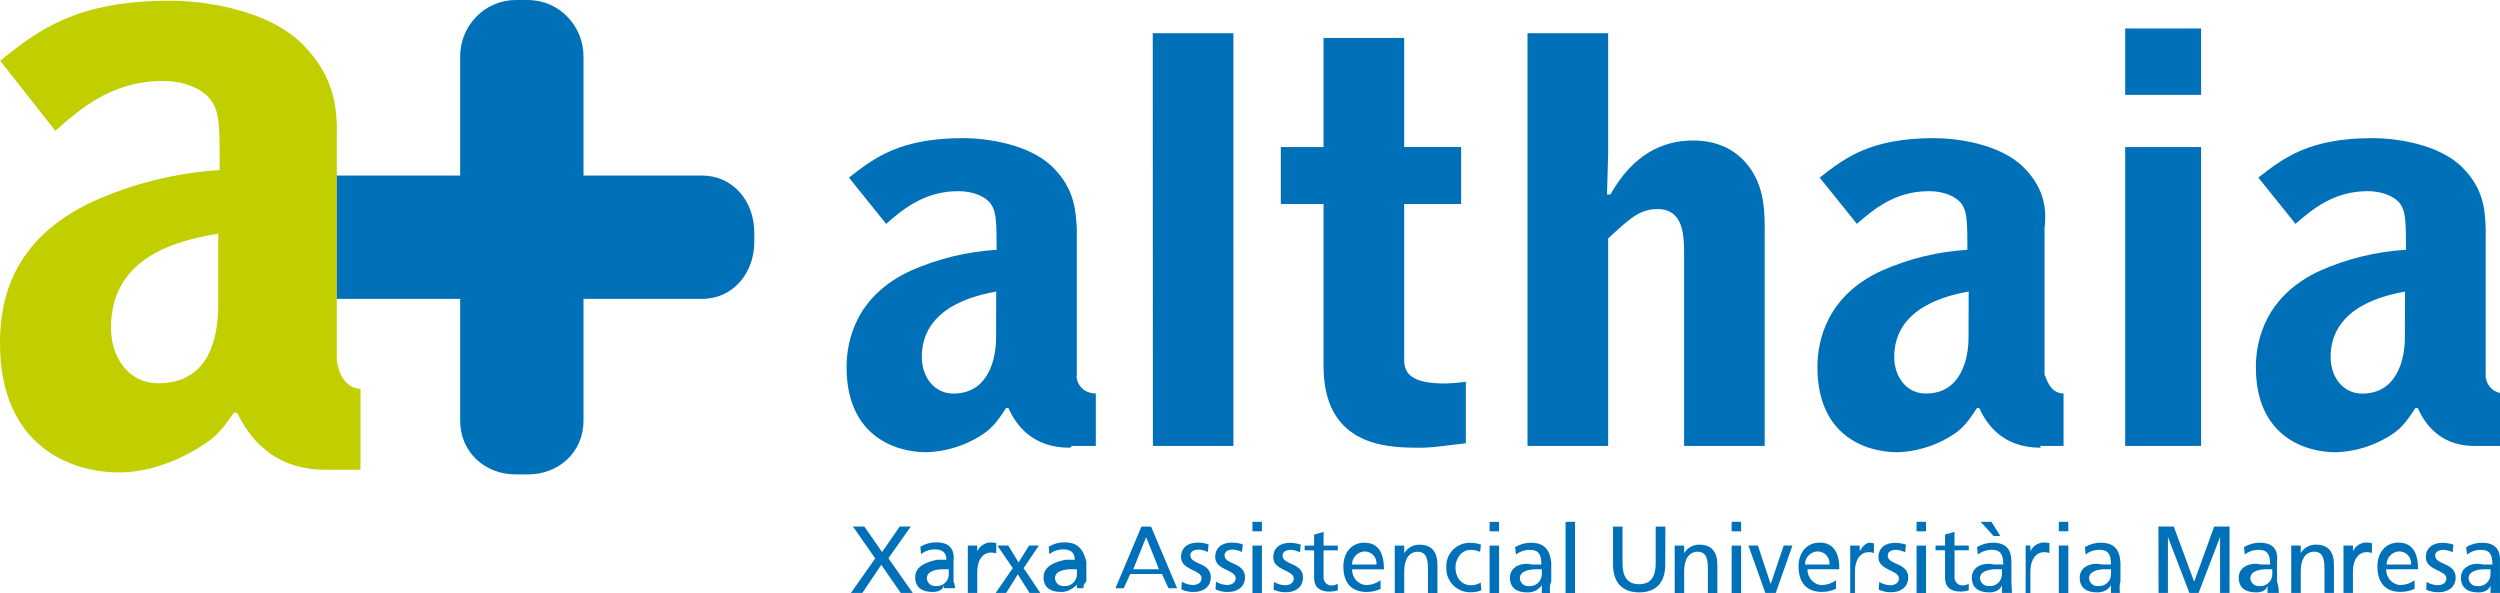 <svg xmlns="http://www.w3.org/2000/svg" xmlns:xlink="http://www.w3.org/1999/xlink" id="Capa_2" viewBox="0 0 699 165.8"><defs><style>.cls-1{fill:#c1ce00;}.cls-2{clip-path:url(#clippath);}.cls-3{fill:none;}.cls-4{fill:#0071b9;}</style><clipPath id="clippath"><rect class="cls-3" width="699" height="165.8"></rect></clipPath></defs><g id="Capa_1-2"><g class="cls-2"><g><path class="cls-1" d="M15.47,36.58c6.8-6,15.77-13.95,30-13.95,6.33,0,11.49,2.39,13.6,5.5,2.35,3.36,2.35,6.95,2.35,19.42-12.31,.78-24.39,3.78-35.63,8.87C3.24,67.04,0,84.13,0,95.89c0,29.18,20.16,36.2,33.29,36.2,10.77,0,19.9-5.52,21.55-6.47,5.16-3.12,6.57-4.47,10.54-10.21h.94c3.05,6.22,9.62,16.29,25.55,15.92h8.93v-22.59c-5.6-.24-6.54-7.19-6.63-7.96V38.55c.09-6.71,.09-16.3-9.28-25.88C74.81,2.35,56.29,.2,47.62,.2,21.09,.2,10.58,8.58,.04,16.98l15.43,19.6Zm45.55,48.39c0,8.4-1.87,22.2-16.87,22.2-7.96,0-13.12-6.95-13.12-15.59,0-21.81,22.72-24.83,29.99-26.28v19.66Z"></path><path class="cls-4" d="M144.58,0h3.04c8.6,.02,15.55,7.11,15.53,15.84,0,.02,0,.04,0,.07V49.08h33.15c8.55,0,14.6,7.12,14.6,15.91v2.67c0,8.79-6.05,15.91-14.6,15.91h-33.15v34.06c0,8.79-6.93,15.01-15.48,15.01h-3.54c-8.55,0-15.47-6.23-15.47-15.01v-34.06h-34.49V49.08h34.49V15.91c-.06-8.73,6.86-15.85,15.46-15.91,0,0,.46,0,.46,0"></path><path class="cls-4" d="M278.5,94.44c0,5.5-1.88,15.6-11.94,15.6-5.31,0-8.82-4.58-8.82-10.24,0-14.35,15.92-17.35,20.8-18.29l-.04,12.93Zm21.26,30.24h6.63v-14.64c-5.01-.16-5.65-4.72-5.31-5.2V63.85c-.34-4.42-.34-10.72-6.65-17.03-6.78-6.78-19.23-8.2-25.07-8.2-17.81,0-24.91,5.52-31.99,11.04l10.4,12.93c4.58-3.98,10.61-9.14,20.17-9.14,4.26,0,7.73,1.57,9.14,3.62,1.41,2.06,1.58,4.58,1.58,12.77-8.28,.51-16.41,2.48-23.99,5.84-15.13,6.94-17.97,19.23-17.97,26.97,0,19.22,13.56,23.8,22.39,23.8,5.11-.18,10.1-1.64,14.5-4.26,3.46-2.04,5.04-3.98,7.72-8.12h.61c2.06,4.5,6.46,11.12,17.24,11.12m23.19-.51h22.51V9.28h-22.55l.04,115.4Zm74.24,.51c3.32,0,4.26-.16,13.26-1.26v-17.18c-2.04,.28-4.1,.44-6.16,.47-11.08,0-11.08-4.43-11.08-7.12V57.03h15.92v-15.92h-15.92V10.61h-22.55v30.51h-11.94v15.92h11.94v45.28c0,21.59,16.39,22.85,25.85,22.85m74.95-.49h22.55v-59.91c0-5.2,0-11.64-3.78-17.31-3.78-5.66-9.6-8.18-16.22-8.18-8.66,0-16.85,3.97-23.14,15.1h-.95l.32-11.31V9.28h-22.55V124.68h22.55v-58.02c6-5.52,8.76-8.2,13.85-8.2,7.22,0,7.38,7.41,7.38,12.45v53.76Zm79.54-30.24c0,5.5-1.9,15.6-11.94,15.6-5.31,0-8.83-4.58-8.83-10.24,0-14.35,15.92-17.35,20.81-18.29l-.04,12.93Zm19.94,30.24h6.63v-14.64c-4.18-.16-4.81-4.72-5.31-5.2V63.85c.49-4.42,.49-10.72-5.81-17.03-6.78-6.78-19.23-8.2-25.07-8.2-17.81,0-24.9,5.52-31.99,11.04l10.4,12.93c4.58-3.98,10.61-9.14,20.17-9.14,4.26,0,7.73,1.57,9.15,3.62,1.42,2.06,1.58,4.58,1.58,12.77-8.27,.51-16.39,2.48-23.97,5.84-15.13,6.94-17.97,19.23-17.97,26.97,0,19.22,13.56,23.8,22.39,23.8,5.11-.17,10.1-1.64,14.5-4.26,3.48-2.04,5.05-3.98,7.73-8.12h.62c2.06,4.5,6.46,11.12,17.24,11.12m23.57-98.66h21.22V7.96h-21.22V26.53Zm0,98.15h21.22V41.12h-21.22V124.68Zm78.2-30.23c0,5.5-1.9,15.6-11.94,15.6-5.31,0-8.82-4.58-8.82-10.24,0-14.35,15.92-17.35,20.81-18.29l-.05,12.93Zm27.91,30.23v-14.64c-4.88-.16-5.52-4.72-5.31-5.2V63.85c-.21-4.42-.21-10.72-6.51-17.03-6.78-6.78-19.23-8.2-25.07-8.2-17.81,0-24.9,5.52-31.99,11.04l10.4,12.93c4.58-3.98,10.61-9.14,20.17-9.14,4.26,0,7.73,1.57,9.15,3.62,1.42,2.06,1.57,4.58,1.57,12.77-8.29,.5-16.42,2.48-24.01,5.84-15.13,6.94-17.97,19.23-17.97,26.97,0,19.22,13.56,23.8,22.39,23.8,5.11-.17,10.1-1.64,14.5-4.26,3.48-2.04,5.04-3.98,7.73-8.12h.62c2.06,4.5,6.46,11.12,17.18,10.61h7.15Z"></path><path class="cls-4" d="M696.35,160.39c.09,1.84-1.32,3.4-3.16,3.49-.17,0-.34,0-.51-.01-1.27,.08-2.37-.88-2.47-2.15,0-2.33,3.26-2.55,4.59-2.55h1.55v1.22Zm-6.57-5.33c1.09-.86,2.44-1.32,3.83-1.33,2.44,0,3.26,1.17,3.26,4.11h-2.65c-2.52-.66-6.14,.37-6.14,3.69,0,2.88,1.99,4.11,4.84,4.11,1.62,.05,3.15-.71,3.42-2.02h0v2.17h2.94c-.08-1.34-.11-2.23-.29-3.12v-5.46c.2-3.61-1.33-5.46-5.11-5.46-1.54,.01-3.04,.44-4.35,1.23l.24,2.07Zm-11.42,9.8c1.13,.53,2.37,.78,3.62,.72,2.36,0,4.62-1.33,4.62-4.11,0-4.23-5.73-3.45-5.73-6.14,0-1.09,1.09-1.6,2.33-1.6,.89,.06,1.76,.29,2.56,.68l.21-2.14c-.98-.32-2.01-.49-3.04-.5-2.65,0-4.66,1.33-4.66,4.06,0,3.7,5.73,3.5,5.73,5.9,0,1.43-1.33,1.9-2.49,1.9-1.07-.05-2.11-.37-3.02-.93l-.13,2.18Zm-11.06-7.02c-.02-1.98,1.56-3.62,3.54-3.67,1.95,.01,3.49,1.69,3.29,3.67h0s-6.83,0-6.83,0Zm7.83,4.4c-1.13,.82-2.47,1.28-3.84,1.33-2.26,.02-4.1-1.91-4.12-4.3,0-.04,0-.07,0-.11h8.92c0-4.24-1.36-7.45-5.52-7.45-3.53,0-5.85,2.76-5.85,6.63,0,4.31,2.02,7.15,6.46,7.15,1.36,.01,2.7-.28,3.94-.85v-2.4Zm-19.9,3.55h2.65v-6.02c0-3.32,1.53-5.4,3.88-5.4,.49,0,.97,.08,1.43,.24v-2.75c-.55-.13-1.12-.19-1.68-.18-1.58,.07-2.98,1.03-3.62,2.46v-1.61h-2.65v13.26Zm-14.59,0h2.65v-6.11c0-3.21,1.22-5.44,3.89-5.44,2.08,.13,2.74,1.63,2.74,4.71v6.84h2.65v-7.85c0-3.55-1.53-5.66-4.95-5.66-1.78-.07-3.45,.85-4.34,2.4v-2.15h-2.65v13.26Zm-5.31-5.41c.08,1.84-1.34,3.41-3.19,3.49-.17,0-.33,0-.5-.01-1.27,.08-2.36-.88-2.45-2.15,0-2.33,3.26-2.55,4.59-2.55h1.55v1.22Zm-7.69-5.33c1.09-.86,2.44-1.32,3.83-1.33,2.43,0,3.26,1.17,3.26,4.11h-2.65c-2.51-.66-6.13,.37-6.13,3.69,0,2.88,1.99,4.11,4.84,4.11,1.62,.05,3.15-.71,3.21-2.02h0v2.17h3.17c-.09-1.34-.13-2.23-.52-3.12v-5.46c.41-3.61-1.11-5.46-4.89-5.46-1.54,.01-3.04,.44-4.35,1.23l.23,2.07Zm-24.1,10.74h2.61v-15.65h0l6.01,15.65h2.56l6.01-15.65h0v15.65h2.65v-18.57h-4.29l-5.6,15.44-5.71-15.44h-4.29l.04,18.57Zm-13.3-5.41c.09,1.84-1.32,3.4-3.16,3.49-.17,0-.34,0-.51-.01-1.27,.08-2.37-.88-2.47-2.15,0-2.33,3.28-2.55,4.59-2.55h1.55v1.22Zm-7.11-5.33c1.09-.86,2.44-1.32,3.83-1.33,2.44,0,3.26,1.17,3.26,4.11h-2.59c-2.52-.66-6.14,.37-6.14,3.69,0,2.88,1.99,4.11,4.84,4.11,1.62,.05,3.15-.71,3.9-2.02h0v2.17h2.48c-.09-1.34-.13-2.23,.17-3.12v-5.46c-.28-3.61-1.8-5.46-5.58-5.46-1.54,.01-3.05,.44-4.36,1.23l.19,2.07Zm-4.83-9.15h-2.65v2.65h2.65v-2.65Zm-2.65,19.9h2.65v-13.26h-2.65v13.26Zm-9.28,0h1.33v-6.02c0-3.32,1.54-5.4,3.88-5.4,.49,0,.97,.07,1.43,.24v-2.76c-.55-.13-1.12-.19-1.69-.18-1.57,.08-2.97,1.03-3.62,2.47v-1.62h-1.33v13.26Zm-9.56-19.9h-3.02l3.63,3.98h1.86l-2.46-3.98Zm2.93,14.48c.09,1.84-1.32,3.4-3.16,3.49-.17,0-.34,0-.51-.01-1.27,.08-2.37-.88-2.47-2.15,0-2.33,3.26-2.55,4.59-2.55h1.55v1.22Zm-6.72-5.33c1.09-.86,2.44-1.32,3.83-1.33,2.43,0,3.26,1.17,3.26,4.11h-2.65c-2.52-.66-6.14,.37-6.14,3.69,0,2.88,1.99,4.11,4.84,4.11,1.62,.05,3.15-.71,3.58-2.02h0v2.17h2.8c-.09-1.34-.13-2.23-.15-3.12v-5.46c.04-3.61-1.49-5.46-5.27-5.46-1.54,.01-3.04,.44-4.35,1.23l.24,2.07Zm-2.56-2.52h-3.98v-3.83l-2.65,.78v3.05h-2.65v1.33h2.65v7.72c0,2.65,1.68,3.83,4.39,3.83,.76-.02,1.51-.14,2.24-.36v-1.86c-.53,.34-1.15,.51-1.78,.5-1.24-.02-2.24-1.05-2.21-2.29,0-.08,0-.16,.02-.25v-7.3h3.98v-1.33Zm-11.94-6.63h-2.65v2.65h2.65v-2.65Zm-2.65,19.9h2.65v-13.26h-2.65v13.26Zm-10.58-.94c1.13,.53,2.37,.78,3.62,.72,2.36,0,4.62-1.33,4.62-4.11,0-4.23-5.73-3.45-5.73-6.14,0-1.09,1.09-1.6,2.33-1.6,.89,.06,1.76,.29,2.56,.68l.21-2.14c-.98-.32-2-.49-3.02-.5-2.65,0-4.67,1.33-4.67,4.06,0,3.7,5.73,3.5,5.73,5.9,0,1.43-1.33,1.9-2.49,1.9-1.07-.05-2.11-.37-3.02-.93l-.13,2.18Zm-7.98,.94h1.33v-6.02c0-3.32,1.53-5.4,3.88-5.4,.49,0,.97,.08,1.43,.24v-2.7s-.72-.18-1.26-.17c-1.5,.07-2.72,2.35-2.72,2.35h0v-1.55h-2.65v13.26Zm-12.64-7.96c0-1.99,1.57-3.62,3.55-3.67,1.95,.01,3.49,1.69,3.29,3.67h0s-6.84,0-6.84,0Zm8.7,4.4c-1.14,.82-2.48,1.28-3.87,1.33-2.27,.02-4.12-1.91-4.13-4.3,0-.04,0-.07,0-.11h8.91c0-4.24-1.35-7.45-5.53-7.45-3.55,0-5.88,2.76-5.88,6.63,0,4.31,2.04,7.15,6.48,7.15,1.36,.01,2.72-.27,3.97-.85l.04-2.4Zm-12.21-9.71h-2.43l-3.65,10.77h0l-3.58-10.77h-2.65l4.74,13.26h2.9l4.67-13.26Zm-14.35-6.63h-2.65v2.65h2.65v-2.65Zm-2.65,19.9h2.65v-13.26h-2.65v13.26Zm-15.92,0h2.65v-6.11c0-3.21,1.22-5.44,3.89-5.44,2.08,.13,2.74,1.63,2.74,4.71v6.84h2.65v-7.85c0-3.55-1.53-5.66-4.95-5.66-1.78-.07-3.45,.86-4.33,2.4v-2.15h-2.65v13.26Zm-2.63-18.57h-2.68v10.25c0,3.48-1.14,5.86-4.64,5.86s-4.64-2.39-4.64-5.86v-10.25h-2.65v10.61c0,5.07,2.66,7.79,7.3,7.79s7.3-2.65,7.3-7.79l.03-10.61Zm-27.9,18.57h2.67v-19.9h-2.65v19.9Zm-6.63-5.41c.08,1.84-1.34,3.41-3.19,3.49-.17,0-.33,0-.5-.01-1.27,.08-2.36-.88-2.45-2.15,0-2.33,3.26-2.55,4.58-2.55h1.57v1.22Zm-7.23-5.33c1.1-.85,2.44-1.32,3.83-1.33,2.44,0,3.28,1.17,3.28,4.11h-2.65c-2.51-.66-6.14,.37-6.14,3.69,0,2.88,2,4.11,4.85,4.11,1.61,.05,3.14-.71,4.06-2.02h0v2.17h2.31c-.09-1.34-.13-2.23,.34-3.12v-5.46c-.45-3.61-1.98-5.46-5.76-5.46-1.54,0-3.04,.44-4.35,1.23l.23,2.07Zm-4.71-9.15h-2.65v2.65h2.65v-2.65Zm-2.65,19.9h2.65v-13.26h-2.65v13.26Zm-2.41-13.54c-.95-.33-1.95-.5-2.96-.5-3.59-.12-6.61,2.69-6.73,6.28,0,.21,0,.42,0,.63-.15,3.66,2.69,6.75,6.35,6.91,.13,0,.25,0,.38,0,1.05,.04,2.09-.15,3.06-.54l-.19-2.18c-.79,.5-1.71,.76-2.65,.76-3.13,0-4.4-2.65-4.4-4.95s1.53-4.95,4.24-4.95c.91,.01,1.82,.2,2.65,.57l.24-2.03Zm-24.11,13.54h2.65v-6.11c0-3.21,1.22-5.44,3.89-5.44,2.08,.13,2.74,1.63,2.74,4.71v6.84h2.65v-7.85c0-3.55-1.53-5.66-4.95-5.66-1.78-.07-3.45,.86-4.33,2.4v-2.15h-2.65v13.26Zm-11.95-7.96c0-1.99,1.57-3.62,3.55-3.67,1.95,.01,3.49,1.69,3.29,3.67h0s-6.84,0-6.84,0Zm7.97,4.4c-1.13,.82-2.46,1.28-3.83,1.33-2.26,.01-4.11-1.91-4.12-4.31,0-.03,0-.06,0-.09h8.91c0-4.24-1.34-7.45-5.5-7.45-3.52,0-5.85,2.76-5.85,6.63,0,4.31,2.03,7.15,6.47,7.15,1.35,.01,2.69-.28,3.94-.85v-2.4Zm-11.94-9.71h-3.98v-3.83l-2.65,.78v3.05h-2.65v1.33h2.65v7.72c0,2.65,1.68,3.83,4.38,3.83,.76-.02,1.52-.14,2.25-.36v-1.86c-.53,.34-1.15,.51-1.78,.5-1.24-.01-2.23-1.03-2.22-2.27,0-.09,0-.17,.02-.26v-7.3h3.98v-1.33Zm-17.97,12.32c1.13,.53,2.38,.78,3.63,.72,2.36,0,4.6-1.33,4.6-4.11,0-4.23-5.72-3.45-5.72-6.14,0-1.09,1.09-1.6,2.33-1.6,.89,.06,1.76,.29,2.56,.68l.2-2.14c-.98-.32-2-.49-3.02-.5-2.65,0-4.66,1.33-4.66,4.06,0,3.7,5.72,3.5,5.72,5.9,0,1.43-1.33,1.9-2.49,1.9-1.07-.05-2.11-.37-3.02-.93l-.13,2.18Zm-3.25-18.96h-2.65v2.65h2.65v-2.65Zm-2.65,19.9h2.65v-13.26h-2.65v13.26Zm-10.32-1.01c1.13,.53,2.37,.78,3.62,.72,2.36,0,4.62-1.33,4.62-4.11,0-4.23-5.73-3.45-5.73-6.14,0-1.09,1.09-1.6,2.33-1.6,.89,.06,1.76,.29,2.56,.68l.21-2.14c-.98-.32-2.01-.49-3.04-.5-2.65,0-4.66,1.33-4.66,4.06,0,3.7,5.73,3.5,5.73,5.9,0,1.43-1.33,1.9-2.49,1.9-1.07-.05-2.11-.37-3.02-.93l-.13,2.18Zm-9.56,0c1.13,.53,2.37,.78,3.62,.72,2.36,0,4.62-1.33,4.62-4.11,0-4.23-5.73-3.45-5.73-6.14,0-1.09,1.09-1.6,2.33-1.6,.89,.06,1.77,.29,2.57,.68l.2-2.14c-.98-.32-2-.49-3.02-.5-2.65,0-4.67,1.33-4.67,4.06,0,3.7,5.73,3.5,5.73,5.9,0,1.43-1.33,1.9-2.49,1.9-1.07-.05-2.11-.37-3.02-.93l-.13,2.18Zm-6.25-5.63h-7.2l3.61-8.97,3.59,8.97Zm-12.17,5.31h2.3l1.84-3.98h8.86l1.83,3.98h2.41l-7.29-17.24h-2.69l-7.26,17.24Zm-10.78-4.09c.09,1.84-1.32,3.4-3.16,3.49-.17,0-.34,0-.51-.01-1.27,.08-2.37-.88-2.47-2.15,0-2.33,3.26-2.55,4.59-2.55h1.55v1.22Zm-7.69-5.45c1.09-.86,2.44-1.32,3.83-1.33,2.43,0,3.26,1.17,3.26,2.9h-2.59c-2.52,.55-6.14,1.58-6.14,4.9,0,2.88,1.99,4.11,4.84,4.11,1.62,.05,3.15-.71,4.48-2.02h0v.97h1.88c-.09-.14-.13-1.02,.77-1.91v-5.46c-.88-3.61-2.4-5.46-6.18-5.46-1.54,.01-3.04,.44-4.35,1.23l.19,2.07Zm-15.03,10.86h2.92l3.28-5.21,3.28,5.21h3.01l-4.67-6.95,4.26-6.31h-2.73l-2.94,4.73-2.88-4.73h-3.05l4.31,6.31-4.78,6.95Zm-7.79,0h2.65v-5.9c0-3.32,1.54-5.4,3.88-5.4,.49,0,.97,.07,1.43,.24v-2.88c-.55-.13-1.12-.19-1.69-.18-1.57,.08-2.97,1.03-3.62,2.47v-1.62h-2.65v13.26Zm-5.31-5.41c.08,1.84-1.34,3.41-3.19,3.49-.17,0-.33,0-.5-.01-1.27,.08-2.36-.88-2.45-2.15,0-2.33,3.26-2.55,4.59-2.55h1.55v1.22Zm-7.76-5.45c1.09-.86,2.44-1.32,3.83-1.33,2.43,0,3.26,1.17,3.26,2.9h-2.59c-2.52,.55-6.14,1.58-6.14,4.9,0,2.88,1.99,4.11,4.84,4.11,1.62,.05,3.15-.71,3.22-2.02h0v.97h3.16c-.09-.14-.13-1.02-.5-1.91v-5.46c.4-3.61-1.13-5.46-4.91-5.46-1.54,.01-3.04,.44-4.35,1.23l.17,2.07Zm-19.61,10.86h3.19l5.3-7.87,5.45,7.87h3.35l-6.81-9.71,6.25-8.86h-3.09l-4.93,7.13-4.95-7.13h-3.19l6.23,8.91-6.8,9.66Z"></path></g></g></g></svg>